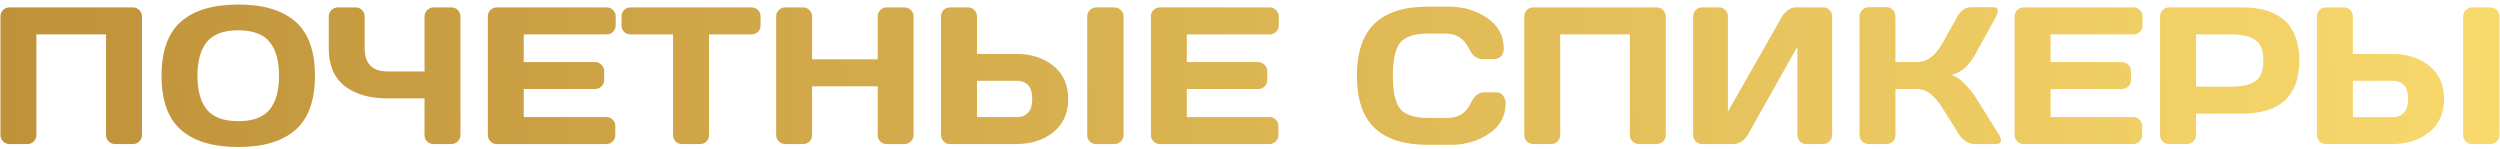 <?xml version="1.0" encoding="UTF-8"?> <svg xmlns="http://www.w3.org/2000/svg" width="538" height="32" viewBox="0 0 538 32" fill="none"> <path d="M0.102 29.072V3.54C0.102 3.007 0.286 2.549 0.655 2.166C1.024 1.783 1.476 1.592 2.009 1.592H28.628C29.161 1.592 29.612 1.783 29.981 2.166C30.364 2.549 30.556 3.007 30.556 3.54V29.072C30.556 29.605 30.357 30.064 29.961 30.446C29.578 30.815 29.12 31 28.587 31H24.773C24.239 31 23.781 30.815 23.398 30.446C23.016 30.064 22.824 29.605 22.824 29.072V7.396H7.833V29.072C7.833 29.605 7.642 30.064 7.259 30.446C6.89 30.815 6.438 31 5.905 31H2.05C1.517 31 1.059 30.815 0.676 30.446C0.293 30.064 0.102 29.605 0.102 29.072ZM63.573 27.965C60.784 30.412 56.683 31.636 51.269 31.636C45.868 31.636 41.767 30.412 38.964 27.965C36.161 25.504 34.76 21.614 34.76 16.296C34.76 10.977 36.161 7.095 38.964 4.647C41.767 2.2 45.868 0.977 51.269 0.977C56.683 0.977 60.784 2.2 63.573 4.647C66.376 7.095 67.777 10.977 67.777 16.296C67.777 21.614 66.376 25.504 63.573 27.965ZM57.975 8.975C56.594 7.334 54.358 6.514 51.269 6.514C48.192 6.514 45.957 7.334 44.562 8.975C43.182 10.615 42.491 13.062 42.491 16.316C42.491 19.557 43.182 21.997 44.562 23.638C45.957 25.265 48.192 26.078 51.269 26.078C54.358 26.078 56.594 25.265 57.975 23.638C59.355 21.997 60.046 19.557 60.046 16.316C60.046 13.062 59.355 10.615 57.975 8.975ZM70.751 10.41V3.54C70.751 3.007 70.942 2.549 71.325 2.166C71.722 1.783 72.186 1.592 72.72 1.592H76.555C77.074 1.592 77.525 1.783 77.908 2.166C78.291 2.549 78.482 3.007 78.482 3.54V10.41C78.482 13.719 80.13 15.373 83.425 15.373H91.361V3.54C91.361 3.007 91.553 2.549 91.936 2.166C92.318 1.783 92.776 1.592 93.31 1.592H97.124C97.685 1.592 98.149 1.783 98.519 2.166C98.901 2.549 99.093 3.007 99.093 3.54V29.072C99.093 29.605 98.894 30.064 98.498 30.446C98.115 30.815 97.657 31 97.124 31H93.31C92.776 31 92.318 30.822 91.936 30.467C91.553 30.098 91.361 29.646 91.361 29.113V21.177H83.425C79.542 21.177 76.459 20.288 74.176 18.511C71.893 16.733 70.751 14.033 70.751 10.41ZM104.979 29.031V3.499C104.979 2.966 105.17 2.515 105.553 2.146C105.936 1.776 106.394 1.592 106.927 1.592H130.572C131.105 1.592 131.557 1.783 131.926 2.166C132.309 2.549 132.5 3.007 132.5 3.54V5.468C132.5 6.001 132.309 6.459 131.926 6.842C131.557 7.211 131.105 7.396 130.572 7.396H112.71V13.363H128.091C128.624 13.363 129.075 13.555 129.444 13.938C129.827 14.307 130.019 14.758 130.019 15.291V17.219C130.019 17.752 129.827 18.21 129.444 18.593C129.075 18.962 128.624 19.146 128.091 19.146H112.71V25.196H130.531C131.051 25.196 131.495 25.381 131.864 25.75C132.233 26.119 132.418 26.57 132.418 27.104V29.072C132.418 29.605 132.227 30.064 131.844 30.446C131.461 30.815 131.003 31 130.47 31H106.927C106.394 31 105.936 30.815 105.553 30.446C105.17 30.064 104.979 29.592 104.979 29.031ZM133.751 5.468V3.54C133.751 2.979 133.936 2.515 134.305 2.146C134.674 1.776 135.139 1.592 135.699 1.592H161.724C162.284 1.592 162.749 1.776 163.118 2.146C163.487 2.515 163.672 2.979 163.672 3.54V5.468C163.672 6.028 163.487 6.493 163.118 6.862C162.749 7.218 162.284 7.396 161.724 7.396H152.577V29.113C152.577 29.646 152.386 30.098 152.003 30.467C151.634 30.822 151.183 31 150.649 31H146.773C146.24 31 145.782 30.822 145.399 30.467C145.03 30.098 144.846 29.646 144.846 29.113V7.396H135.699C135.139 7.396 134.674 7.218 134.305 6.862C133.936 6.493 133.751 6.028 133.751 5.468ZM167.035 29.072V3.54C167.035 3.007 167.227 2.549 167.609 2.166C167.992 1.783 168.464 1.592 169.024 1.592H172.839C173.372 1.592 173.823 1.783 174.192 2.166C174.575 2.549 174.767 3.007 174.767 3.54V12.769H188.876V3.54C188.876 3.007 189.067 2.549 189.45 2.166C189.833 1.783 190.291 1.592 190.824 1.592H194.639C195.199 1.592 195.664 1.783 196.033 2.166C196.416 2.549 196.607 3.007 196.607 3.54V29.072C196.607 29.605 196.409 30.064 196.013 30.446C195.63 30.815 195.172 31 194.639 31H190.824C190.291 31 189.833 30.822 189.45 30.467C189.067 30.098 188.876 29.646 188.876 29.113V18.572H174.767V29.113C174.767 29.646 174.575 30.098 174.192 30.467C173.823 30.822 173.372 31 172.839 31H169.024C168.491 31 168.026 30.815 167.63 30.446C167.233 30.064 167.035 29.605 167.035 29.072ZM202.514 29.031V3.54C202.514 2.979 202.698 2.515 203.067 2.146C203.437 1.776 203.901 1.592 204.462 1.592H208.317C208.851 1.592 209.302 1.783 209.671 2.166C210.054 2.549 210.245 3.007 210.245 3.54V11.6H218.694C221.907 11.6 224.573 12.454 226.692 14.163C228.812 15.872 229.871 18.251 229.871 21.3C229.871 24.349 228.812 26.727 226.692 28.436C224.573 30.145 221.907 31 218.694 31H204.359C203.867 31 203.437 30.809 203.067 30.426C202.698 30.029 202.514 29.564 202.514 29.031ZM210.245 25.196H218.694C220.991 25.196 222.14 23.898 222.14 21.3C222.14 18.689 220.991 17.383 218.694 17.383H210.245V25.196ZM233.973 29.113V3.54C233.973 3.007 234.164 2.549 234.547 2.166C234.93 1.783 235.388 1.592 235.921 1.592H239.817C240.378 1.592 240.843 1.783 241.212 2.166C241.595 2.549 241.786 3.007 241.786 3.54V29.072C241.786 29.605 241.588 30.064 241.191 30.446C240.809 30.815 240.351 31 239.817 31H235.921C235.388 31 234.93 30.822 234.547 30.467C234.164 30.098 233.973 29.646 233.973 29.113ZM247.672 29.031V3.499C247.672 2.966 247.863 2.515 248.246 2.146C248.629 1.776 249.087 1.592 249.62 1.592H273.266C273.799 1.592 274.25 1.783 274.619 2.166C275.002 2.549 275.193 3.007 275.193 3.54V5.468C275.193 6.001 275.002 6.459 274.619 6.842C274.25 7.211 273.799 7.396 273.266 7.396H255.403V13.363H270.784C271.317 13.363 271.769 13.555 272.138 13.938C272.521 14.307 272.712 14.758 272.712 15.291V17.219C272.712 17.752 272.521 18.21 272.138 18.593C271.769 18.962 271.317 19.146 270.784 19.146H255.403V25.196H273.225C273.744 25.196 274.188 25.381 274.558 25.75C274.927 26.119 275.111 26.57 275.111 27.104V29.072C275.111 29.605 274.92 30.064 274.537 30.446C274.154 30.815 273.696 31 273.163 31H249.62C249.087 31 248.629 30.815 248.246 30.446C247.863 30.064 247.672 29.592 247.672 29.031ZM295.804 27.534C293.274 25.114 292.01 21.375 292.01 16.316C292.01 11.244 293.274 7.498 295.804 5.078C298.347 2.645 302.154 1.428 307.227 1.428H311.8C314.903 1.428 317.645 2.234 320.023 3.848C322.416 5.461 323.612 7.669 323.612 10.472C323.612 11.278 323.373 11.859 322.895 12.215C322.416 12.557 321.951 12.727 321.5 12.727H319.06C317.802 12.727 316.824 11.976 316.127 10.472C315.115 8.312 313.434 7.231 311.082 7.231H307.432C304.438 7.231 302.407 7.874 301.341 9.159C300.274 10.444 299.741 12.823 299.741 16.296C299.741 19.769 300.274 22.154 301.341 23.453C302.407 24.738 304.438 25.381 307.432 25.381H311.513C313.864 25.381 315.539 24.301 316.537 22.141C317.234 20.623 318.219 19.864 319.49 19.864H321.931C322.573 19.864 323.079 20.104 323.448 20.582C323.831 21.061 324.022 21.58 324.022 22.141C324.022 24.943 322.833 27.151 320.454 28.765C318.075 30.364 315.334 31.164 312.23 31.164H307.227C302.154 31.164 298.347 29.954 295.804 27.534ZM328.021 29.072V3.54C328.021 3.007 328.206 2.549 328.575 2.166C328.944 1.783 329.396 1.592 329.929 1.592H356.548C357.081 1.592 357.532 1.783 357.901 2.166C358.284 2.549 358.476 3.007 358.476 3.54V29.072C358.476 29.605 358.277 30.064 357.881 30.446C357.498 30.815 357.04 31 356.507 31H352.692C352.159 31 351.701 30.815 351.318 30.446C350.936 30.064 350.744 29.605 350.744 29.072V7.396H335.753V29.072C335.753 29.605 335.562 30.064 335.179 30.446C334.81 30.815 334.358 31 333.825 31H329.97C329.437 31 328.979 30.815 328.596 30.446C328.213 30.064 328.021 29.605 328.021 29.072ZM364.361 29.072V3.54C364.361 2.979 364.546 2.515 364.915 2.146C365.284 1.776 365.749 1.592 366.31 1.592H369.919C370.452 1.592 370.903 1.776 371.272 2.146C371.655 2.515 371.847 2.966 371.847 3.499V24.027L383.516 3.54C383.83 3.007 384.261 2.549 384.808 2.166C385.354 1.783 385.86 1.592 386.325 1.592H392.375C392.908 1.592 393.359 1.783 393.729 2.166C394.098 2.549 394.282 3.007 394.282 3.54V29.072C394.282 29.605 394.091 30.064 393.708 30.446C393.325 30.815 392.867 31 392.334 31H388.725C388.191 31 387.733 30.815 387.351 30.446C386.981 30.064 386.797 29.605 386.797 29.072V10.041L376.092 29.072C375.777 29.605 375.333 30.064 374.759 30.446C374.185 30.815 373.631 31 373.098 31H366.31C365.776 31 365.318 30.815 364.936 30.446C364.553 30.064 364.361 29.605 364.361 29.072ZM430.602 30.098C430.602 30.699 430.246 31 429.535 31H424.839C424.306 31 423.731 30.815 423.116 30.446C422.501 30.064 422.022 29.605 421.681 29.072L418.071 23.351C417.21 21.956 416.342 20.91 415.467 20.213C414.592 19.502 413.539 19.146 412.309 19.146H407.899V29.113C407.899 29.646 407.708 30.098 407.325 30.467C406.956 30.822 406.505 31 405.972 31H402.116C401.583 31 401.125 30.809 400.742 30.426C400.359 30.029 400.168 29.564 400.168 29.031V3.54C400.168 3.007 400.359 2.542 400.742 2.146C401.125 1.749 401.583 1.551 402.116 1.551H405.972C406.505 1.551 406.956 1.749 407.325 2.146C407.708 2.542 407.899 3.007 407.899 3.54V13.363H412.309C413.512 13.363 414.564 13.035 415.467 12.379C416.383 11.723 417.251 10.663 418.071 9.2L421.25 3.54C421.975 2.228 422.959 1.564 424.203 1.551H428.94C429.597 1.551 429.925 1.838 429.925 2.412C429.925 2.727 429.809 3.103 429.576 3.54L425.126 11.6C424.483 12.775 423.759 13.746 422.952 14.512C422.159 15.277 421.12 15.817 419.835 16.132C420.737 16.323 421.66 16.891 422.604 17.834C423.561 18.777 424.401 19.803 425.126 20.91L430.253 29.072C430.485 29.469 430.602 29.811 430.602 30.098ZM433.555 29.031V3.499C433.555 2.966 433.746 2.515 434.129 2.146C434.512 1.776 434.97 1.592 435.503 1.592H459.148C459.682 1.592 460.133 1.783 460.502 2.166C460.885 2.549 461.076 3.007 461.076 3.54V5.468C461.076 6.001 460.885 6.459 460.502 6.842C460.133 7.211 459.682 7.396 459.148 7.396H441.286V13.363H456.667C457.2 13.363 457.651 13.555 458.021 13.938C458.403 14.307 458.595 14.758 458.595 15.291V17.219C458.595 17.752 458.403 18.21 458.021 18.593C457.651 18.962 457.2 19.146 456.667 19.146H441.286V25.196H459.107C459.627 25.196 460.071 25.381 460.44 25.75C460.81 26.119 460.994 26.57 460.994 27.104V29.072C460.994 29.605 460.803 30.064 460.42 30.446C460.037 30.815 459.579 31 459.046 31H435.503C434.97 31 434.512 30.815 434.129 30.446C433.746 30.064 433.555 29.592 433.555 29.031ZM464.85 29.072V3.54C464.85 3.007 465.034 2.549 465.403 2.166C465.772 1.783 466.224 1.592 466.757 1.592H482.404C490.676 1.592 494.812 5.406 494.812 13.035C494.812 20.65 490.676 24.458 482.404 24.458H472.581V29.072C472.581 29.605 472.39 30.064 472.007 30.446C471.638 30.815 471.187 31 470.653 31H466.798C466.265 31 465.807 30.815 465.424 30.446C465.041 30.064 464.85 29.605 464.85 29.072ZM472.581 18.654H480.066C482.363 18.654 484.106 18.271 485.296 17.506C486.485 16.727 487.08 15.236 487.08 13.035C487.08 10.82 486.485 9.33 485.296 8.564C484.106 7.785 482.363 7.396 480.066 7.396H472.581V18.654ZM498.605 29.031V3.54C498.605 2.979 498.79 2.515 499.159 2.146C499.528 1.776 499.993 1.592 500.554 1.592H504.409C504.942 1.592 505.394 1.783 505.763 2.166C506.146 2.549 506.337 3.007 506.337 3.54V11.6H514.786C517.999 11.6 520.665 12.454 522.784 14.163C524.903 15.872 525.963 18.251 525.963 21.3C525.963 24.349 524.903 26.727 522.784 28.436C520.665 30.145 517.999 31 514.786 31H500.451C499.959 31 499.528 30.809 499.159 30.426C498.79 30.029 498.605 29.564 498.605 29.031ZM506.337 25.196H514.786C517.083 25.196 518.231 23.898 518.231 21.3C518.231 18.689 517.083 17.383 514.786 17.383H506.337V25.196ZM530.064 29.113V3.54C530.064 3.007 530.256 2.549 530.639 2.166C531.021 1.783 531.479 1.592 532.013 1.592H535.909C536.47 1.592 536.935 1.783 537.304 2.166C537.687 2.549 537.878 3.007 537.878 3.54V29.072C537.878 29.605 537.68 30.064 537.283 30.446C536.9 30.815 536.442 31 535.909 31H532.013C531.479 31 531.021 30.822 530.639 30.467C530.256 30.098 530.064 29.646 530.064 29.113Z" fill="url(#paint0_linear_2_408)"></path> <defs> <linearGradient id="paint0_linear_2_408" x1="-3" y1="-18" x2="543.615" y2="-30.343" gradientUnits="userSpaceOnUse"> <stop stop-color="#BF9139"></stop> <stop offset="1" stop-color="#F9DA6D"></stop> </linearGradient> </defs> </svg> 